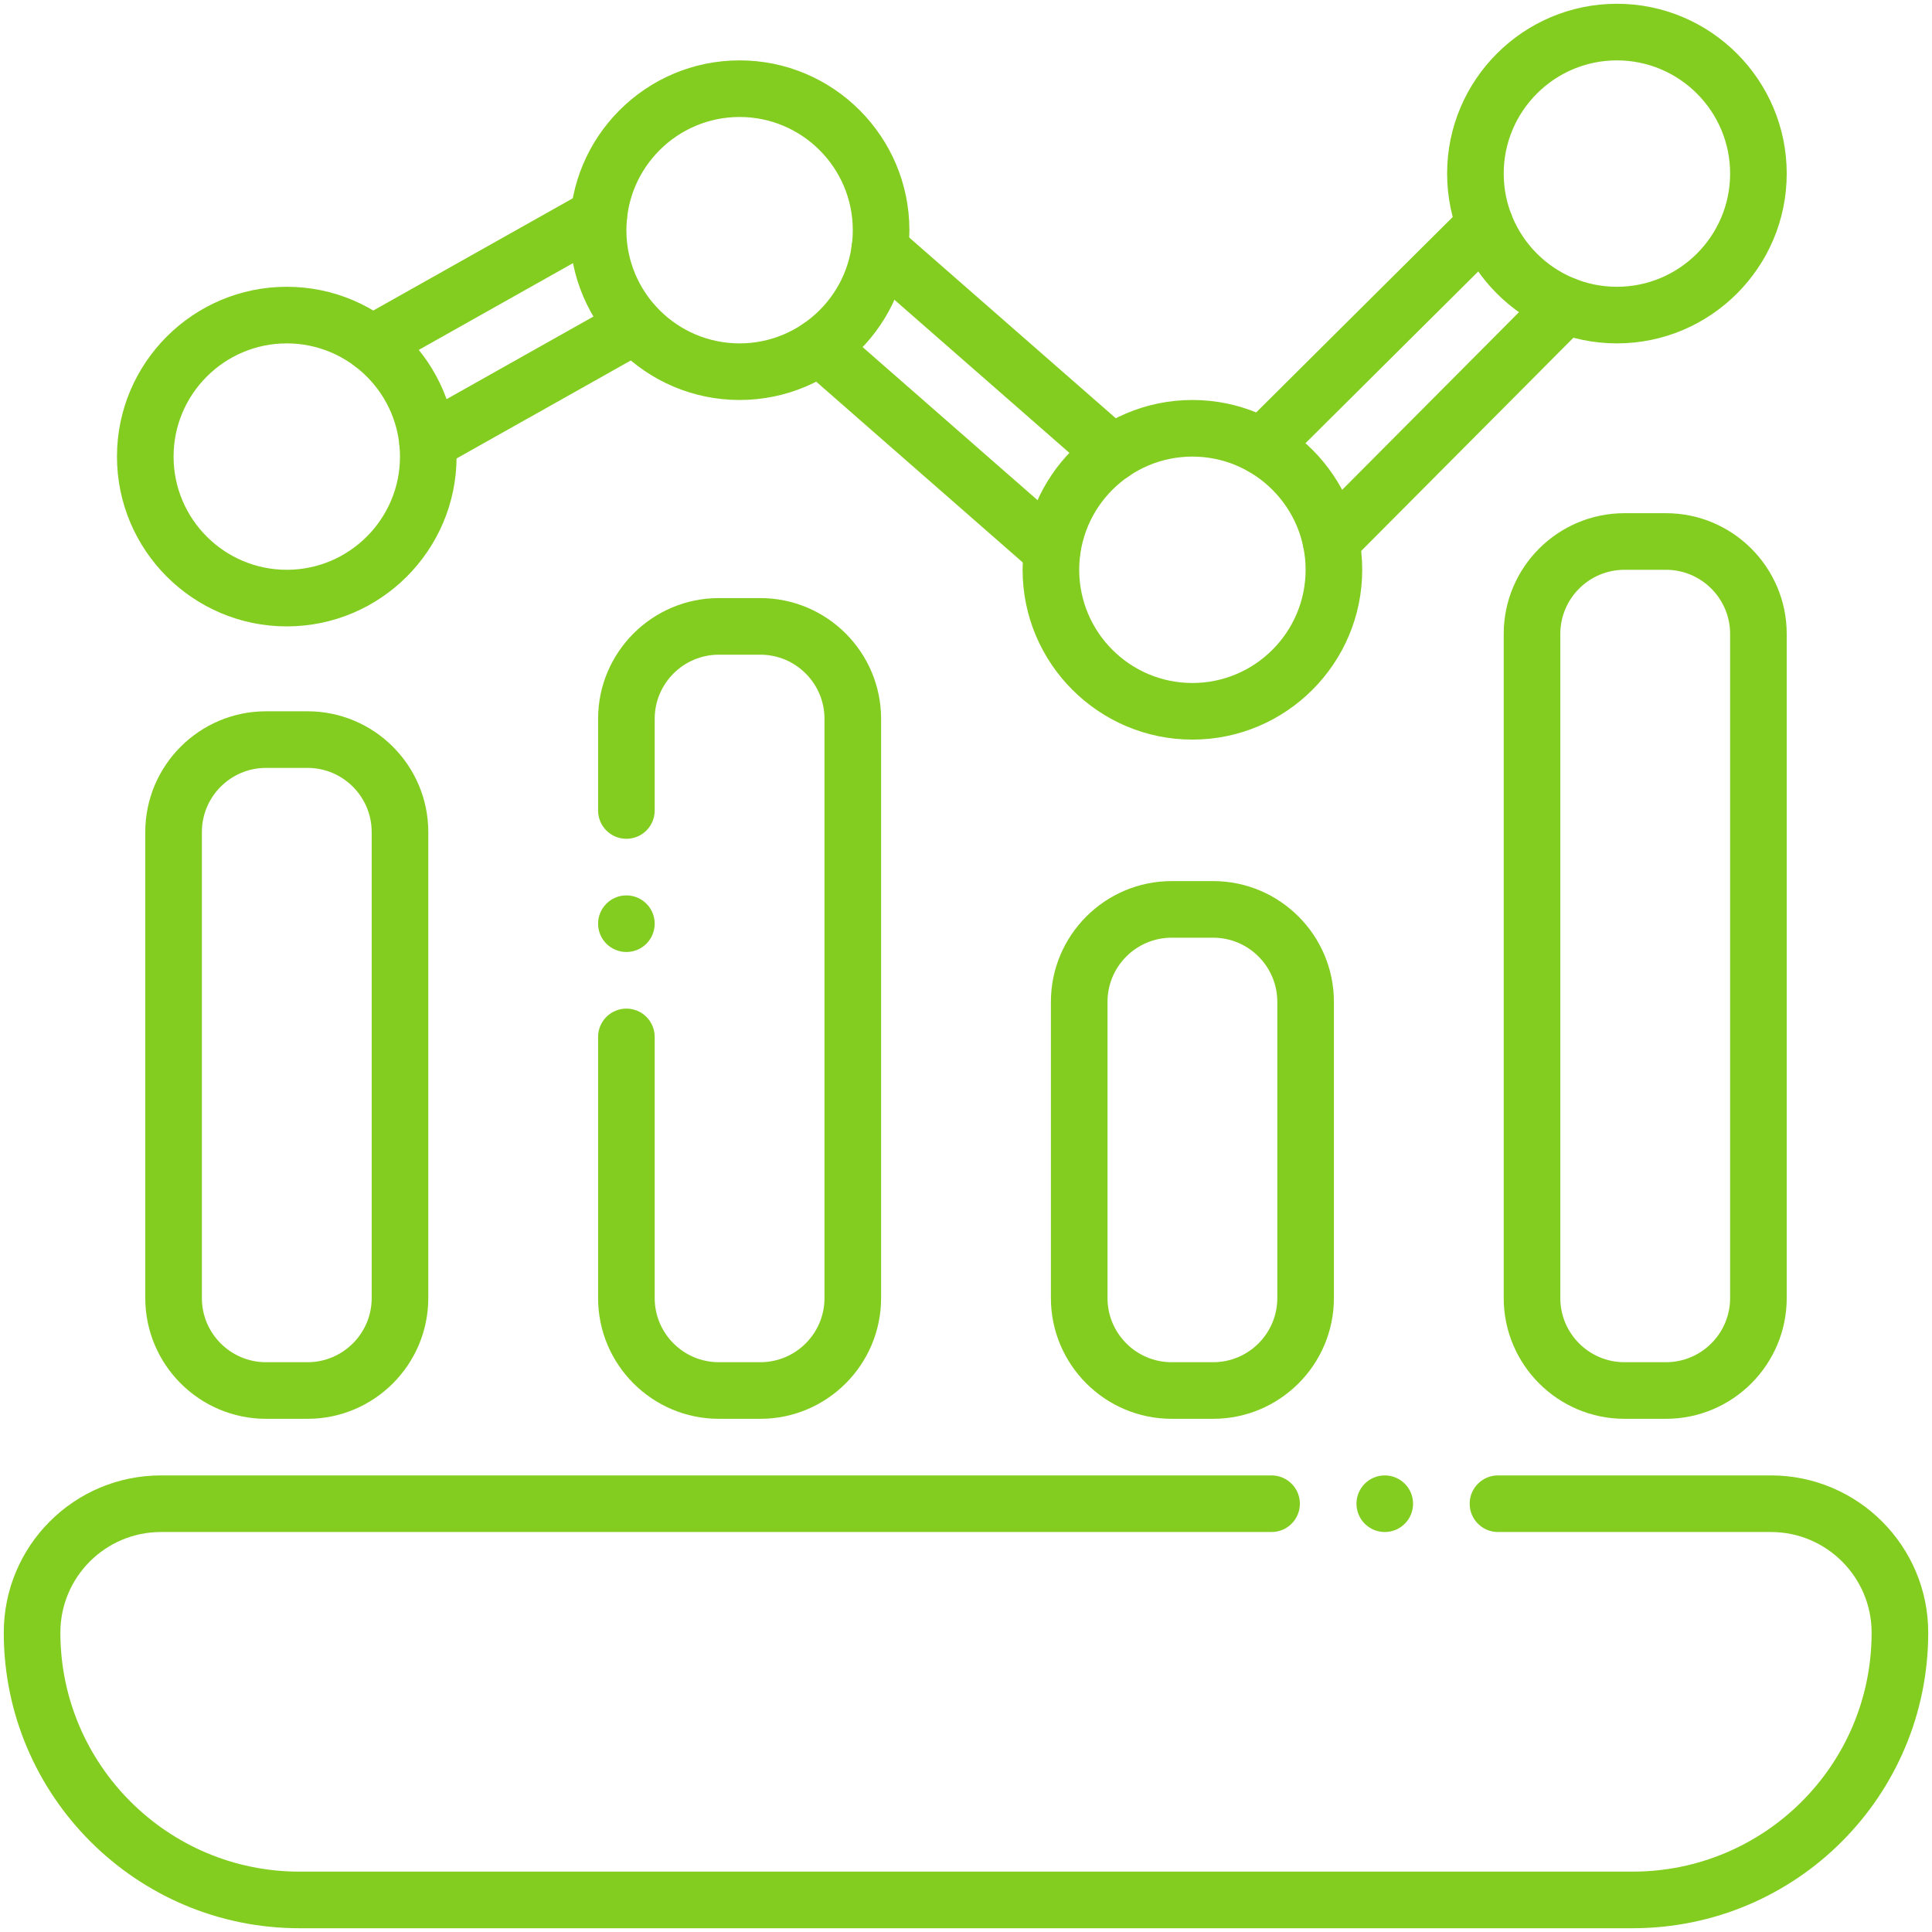 <svg xmlns="http://www.w3.org/2000/svg" version="1.1" xmlns:xlink="http://www.w3.org/1999/xlink" width="512" height="512" x="0" y="0" viewBox="0 0 512 512" style="enable-background:new 0 0 512 512" xml:space="preserve" class="">
  <g>
    <path fill="#83cd20" d="M432.67 511H79.33C36.139 511 1 475.861 1 432.67 1 409.653 19.618 391 42.67 391h294.31c4.143 0 7.5 3.357 7.5 7.5s-3.357 7.5-7.5 7.5H42.67C27.941 406 16 417.918 16 432.67 16 467.59 44.41 496 79.33 496h353.34c34.866 0 63.33-28.187 63.33-63.33 0-14.706-11.964-26.67-26.67-26.67h-72.35c-4.143 0-7.5-3.357-7.5-7.5s3.357-7.5 7.5-7.5h72.35c22.977 0 41.67 18.693 41.67 41.67 0 43.229-34.968 78.33-78.33 78.33z" opacity="1" data-original="#ebaf55"/>
    <path fill="#83cd20" d="M81.5 376h-11c-17.645 0-32-14.355-32-32V220.5c0-17.645 14.355-32 32-32h11c17.645 0 32 14.355 32 32V344c0 17.645-14.355 32-32 32zm-11-172.5c-9.374 0-17 7.626-17 17V344c0 9.374 7.626 17 17 17h11c9.374 0 17-7.626 17-17V220.5c0-9.374-7.626-17-17-17z" opacity="1" data-original="#283b64" class=""/>
    <path fill="#83cd20" d="M201.5 376h-11c-17.645 0-32-14.355-32-32v-69.21c0-4.143 3.357-7.5 7.5-7.5s7.5 3.357 7.5 7.5V344c0 9.374 7.626 17 17 17h11c9.374 0 17-7.626 17-17V190.5c0-9.374-7.626-17-17-17h-11c-9.374 0-17 7.626-17 17v24.29c0 4.143-3.357 7.5-7.5 7.5s-7.5-3.357-7.5-7.5V190.5c0-17.645 14.355-32 32-32h11c17.645 0 32 14.355 32 32V344c0 17.645-14.355 32-32 32z" opacity="1" data-original="#ebaf55"/>
    <path fill="#83cd20" d="M321.5 376h-11c-17.645 0-32-14.355-32-32v-78.5c0-17.645 14.355-32 32-32h11c17.645 0 32 14.355 32 32V344c0 17.645-14.355 32-32 32zm-11-127.5c-9.374 0-17 7.626-17 17V344c0 9.374 7.626 17 17 17h11c9.374 0 17-7.626 17-17v-78.5c0-9.374-7.626-17-17-17z" opacity="1" data-original="#283b64" class=""/>
    <path fill="#83cd20" d="M441.5 376h-11c-17.645 0-32-14.355-32-32V168c0-17.645 14.355-32 32-32h11c17.645 0 32 14.355 32 32v176c0 17.645-14.355 32-32 32zm-11-225c-9.374 0-17 7.626-17 17v176c0 9.374 7.626 17 17 17h11c9.374 0 17-7.626 17-17V168c0-9.374-7.626-17-17-17z" opacity="1" data-original="#ebaf55"/>
    <circle cx="166" cy="244.79" r="7.5" fill="#83cd20" opacity="1" data-original="#ebaf55"/>
    <circle cx="366.978" cy="398.5" r="7.5" fill="#83cd20" opacity="1" data-original="#283b64" class=""/>
    <path fill="#83cd20" d="M352.73 150.91c-6.64 0-10.009-8.075-5.315-12.791l62.17-62.46a7.498 7.498 0 0 1 10.606-.024 7.5 7.5 0 0 1 .024 10.606l-62.17 62.46a7.474 7.474 0 0 1-5.315 2.209zM329.122 123.628a7.5 7.5 0 0 1 .03-10.606l59.1-58.76a7.5 7.5 0 0 1 10.606.03 7.5 7.5 0 0 1-.03 10.606l-59.1 58.76a7.5 7.5 0 0 1-10.606-.03zM273.9 151.554l-61.66-53.96a7.499 7.499 0 0 1-.704-10.583 7.497 7.497 0 0 1 10.583-.704l61.66 53.96a7.5 7.5 0 0 1-9.879 11.287zM289.882 125.685l-61.66-53.95a7.5 7.5 0 1 1 9.877-11.289l61.66 53.95a7.5 7.5 0 1 1-9.877 11.289zM92.073 94.757a7.501 7.501 0 0 1 2.86-10.214l60.069-33.79a7.5 7.5 0 1 1 7.354 13.074l-60.069 33.79c-3.634 2.043-8.197.726-10.214-2.86zM106.772 120.896a7.501 7.501 0 0 1 2.86-10.214l54.99-30.93a7.501 7.501 0 0 1 7.354 13.074l-54.99 30.93c-3.632 2.043-8.196.728-10.214-2.86z" opacity="1" data-original="#283b64" class=""/>
    <path fill="#83cd20" d="M76 166c-24.813 0-45-20.187-45-45s20.187-45 45-45 45 20.187 45 45-20.187 45-45 45zm0-75c-16.542 0-30 13.458-30 30s13.458 30 30 30 30-13.458 30-30-13.458-30-30-30zM196 106c-24.813 0-45-20.187-45-45s20.187-45 45-45 45 20.187 45 45-20.187 45-45 45zm0-75c-16.542 0-30 13.458-30 30s13.458 30 30 30 30-13.458 30-30-13.458-30-30-30zM316 196c-24.813 0-45-20.187-45-45s20.187-45 45-45 45 20.187 45 45-20.187 45-45 45zm0-75c-16.542 0-30 13.458-30 30s13.458 30 30 30 30-13.458 30-30-13.458-30-30-30zM428.5 91c-24.813 0-45-20.187-45-45s20.187-45 45-45 45 20.187 45 45-20.187 45-45 45zm0-75c-16.542 0-30 13.458-30 30s13.458 30 30 30 30-13.458 30-30-13.458-30-30-30z" opacity="1" data-original="#283b64" class=""/>
  </g>
</svg>
